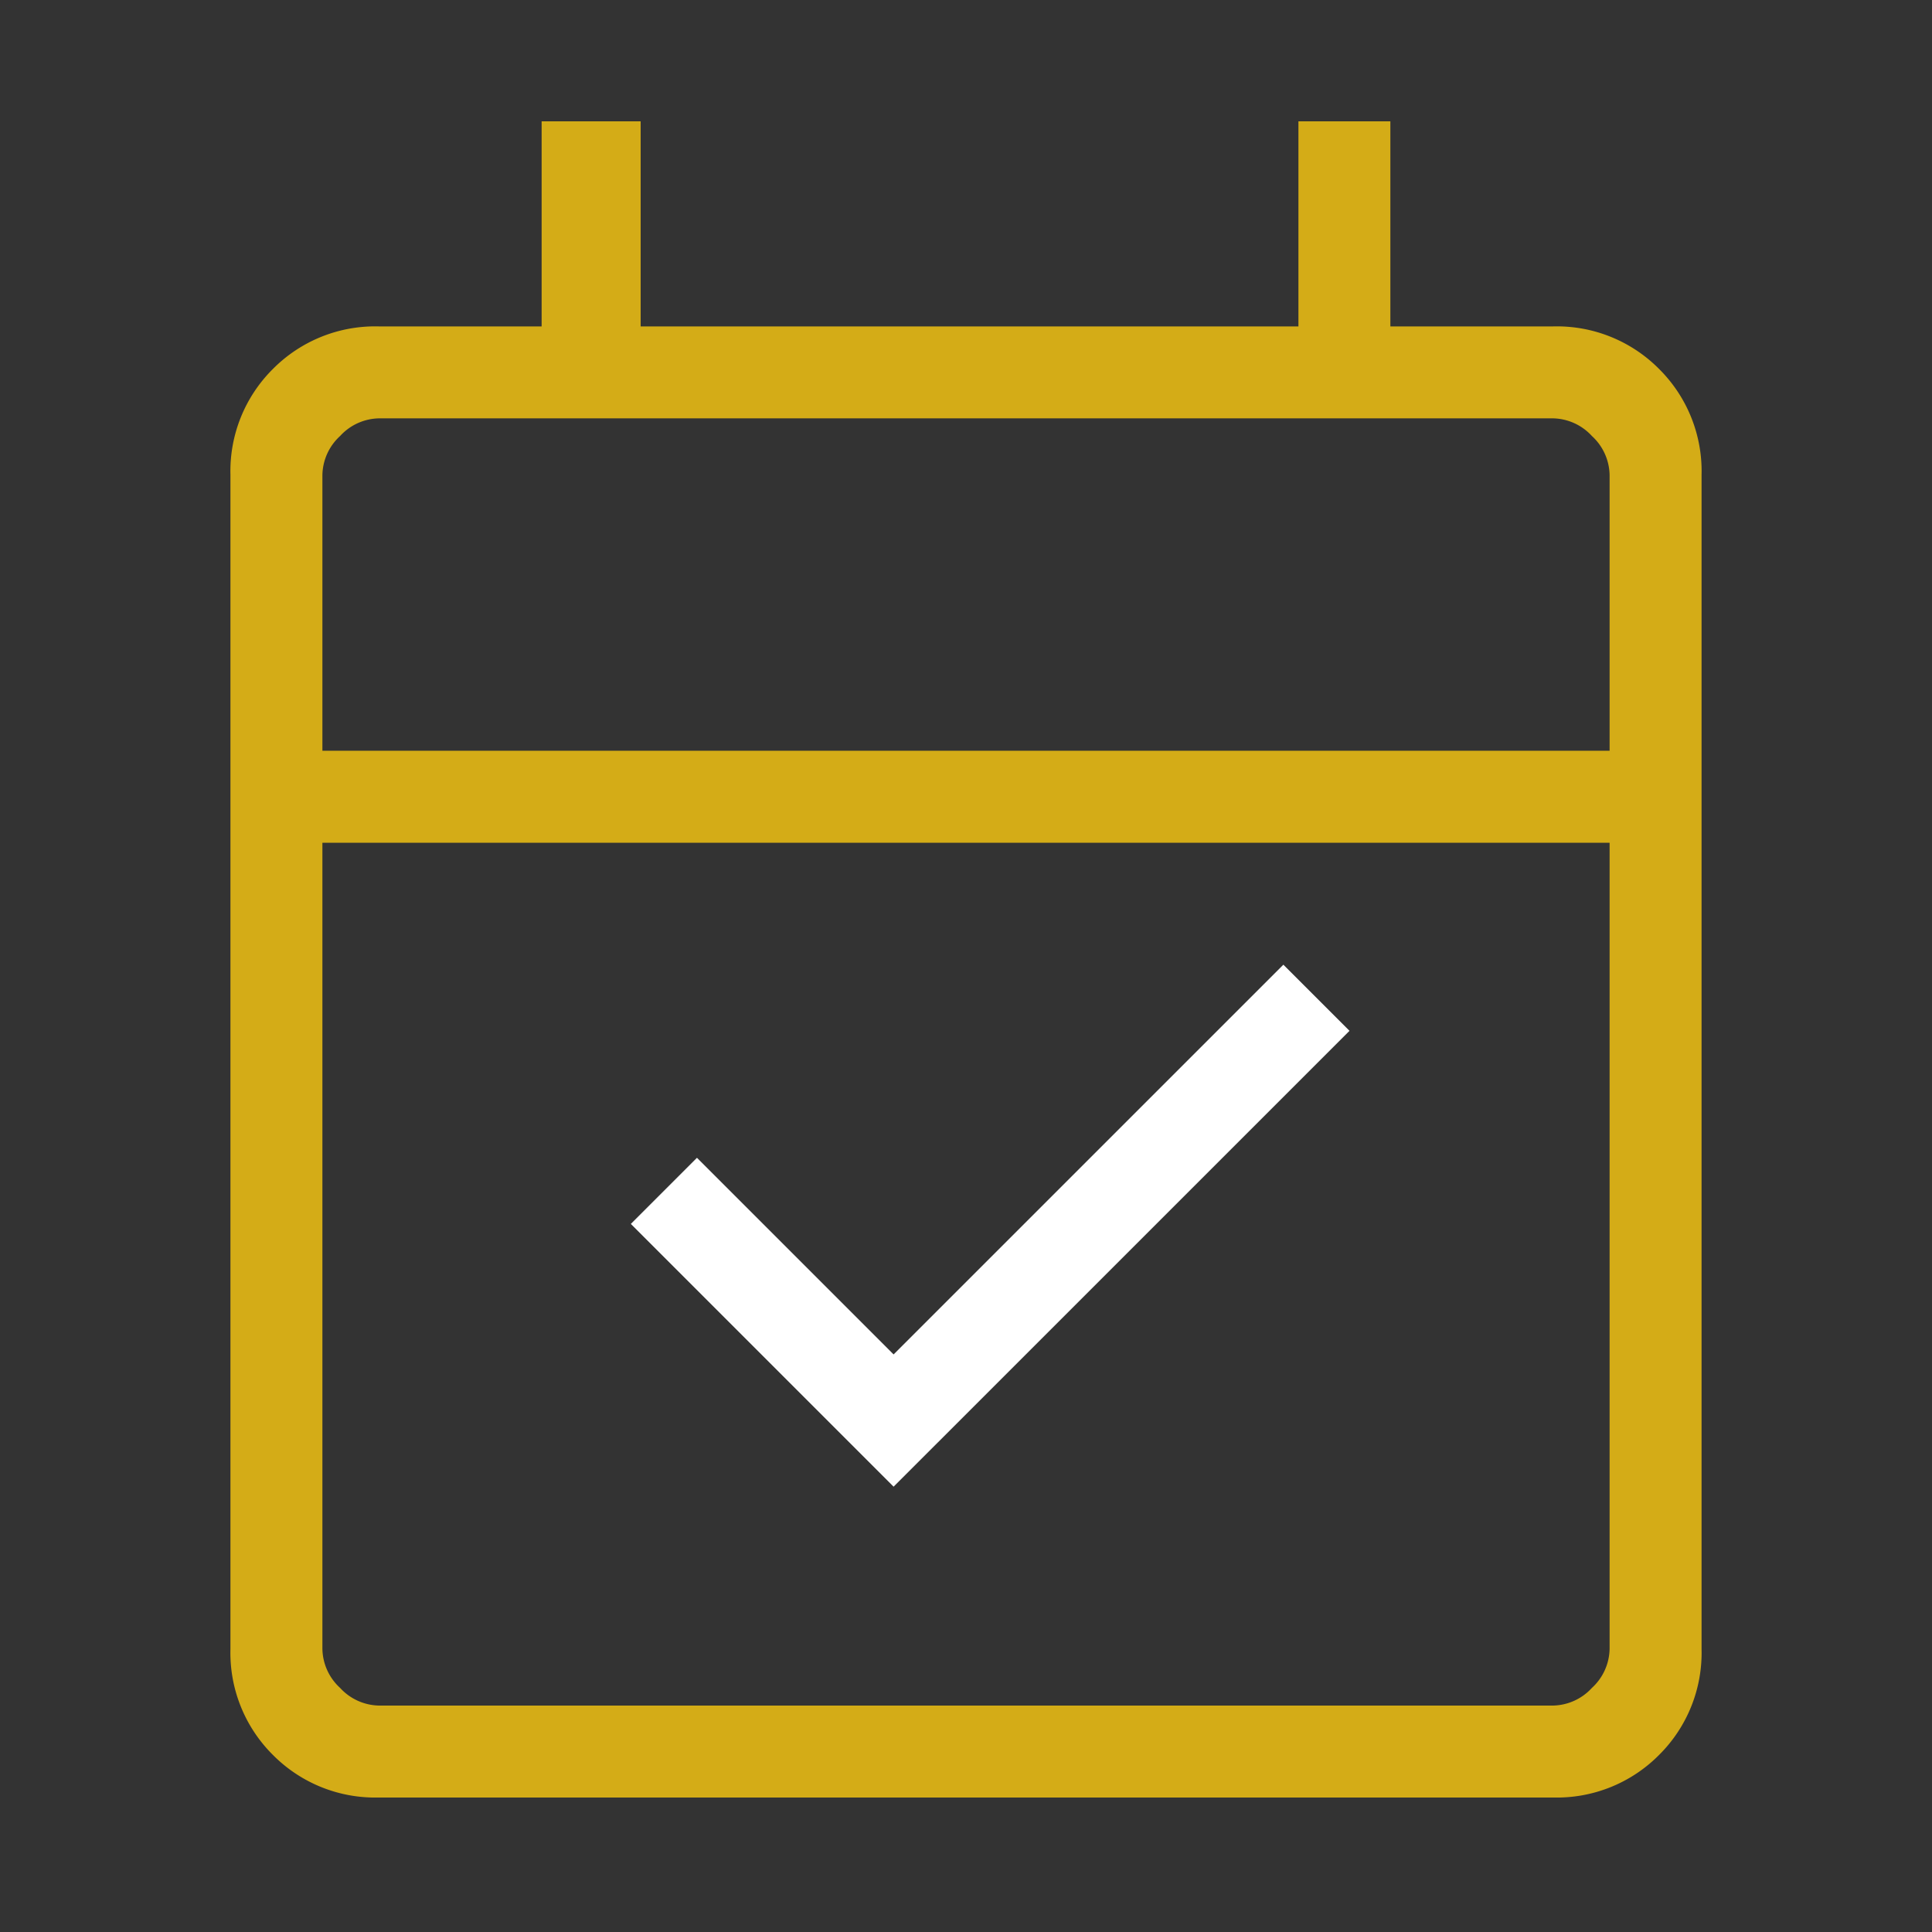 <svg xmlns="http://www.w3.org/2000/svg" xmlns:xlink="http://www.w3.org/1999/xlink" width="80" height="80" viewBox="0 0 80 80">
  <rect x="0" y="0" width="80" height="80" fill="#333333" stroke="none"/>
  <defs>
    <clipPath id="clip-Icon-événement">
      <rect width="80" height="80"/>
    </clipPath>
  </defs>
  <g id="Icon-événement" clip-path="url(#clip-Icon-événement)">
    <path id="event_available_24dp_FILL0_wght200_GRAD0_opsz24" d="M166.151-779.822a5.957,5.957,0,0,1-4.39-1.761,5.957,5.957,0,0,1-1.761-4.39v-48.614a5.958,5.958,0,0,1,1.761-4.39,5.958,5.958,0,0,1,4.39-1.76h6.735v-8.493h4.1v8.493h27.237v-8.493h3.807v8.493h6.735a5.958,5.958,0,0,1,4.39,1.76,5.958,5.958,0,0,1,1.761,4.39v48.614a5.957,5.957,0,0,1-1.761,4.39,5.957,5.957,0,0,1-4.39,1.761Zm0-3.807h48.614a2.24,2.24,0,0,0,1.611-.732,2.239,2.239,0,0,0,.732-1.611v-33.385h-53.3v33.385a2.24,2.24,0,0,0,.732,1.611A2.24,2.24,0,0,0,166.151-783.629Zm-2.343-39.537h53.3v-11.421a2.239,2.239,0,0,0-.732-1.611,2.239,2.239,0,0,0-1.611-.732H166.151a2.239,2.239,0,0,0-1.611.732,2.24,2.24,0,0,0-.732,1.611Zm0,0v0Z" transform="translate(-150.458 854.253)" fill="#d4ac17"/>
    <path id="event_available_24dp_FILL0_wght200_GRAD0_opsz24-2" data-name="event_available_24dp_FILL0_wght200_GRAD0_opsz24" d="M186.46-792.693l-10.88-10.88,2.738-2.738,8.142,8.142L202.6-814.307l2.738,2.738Z" transform="translate(-149.458 854.253)" fill="#fff"/>
  </g>
</svg>
